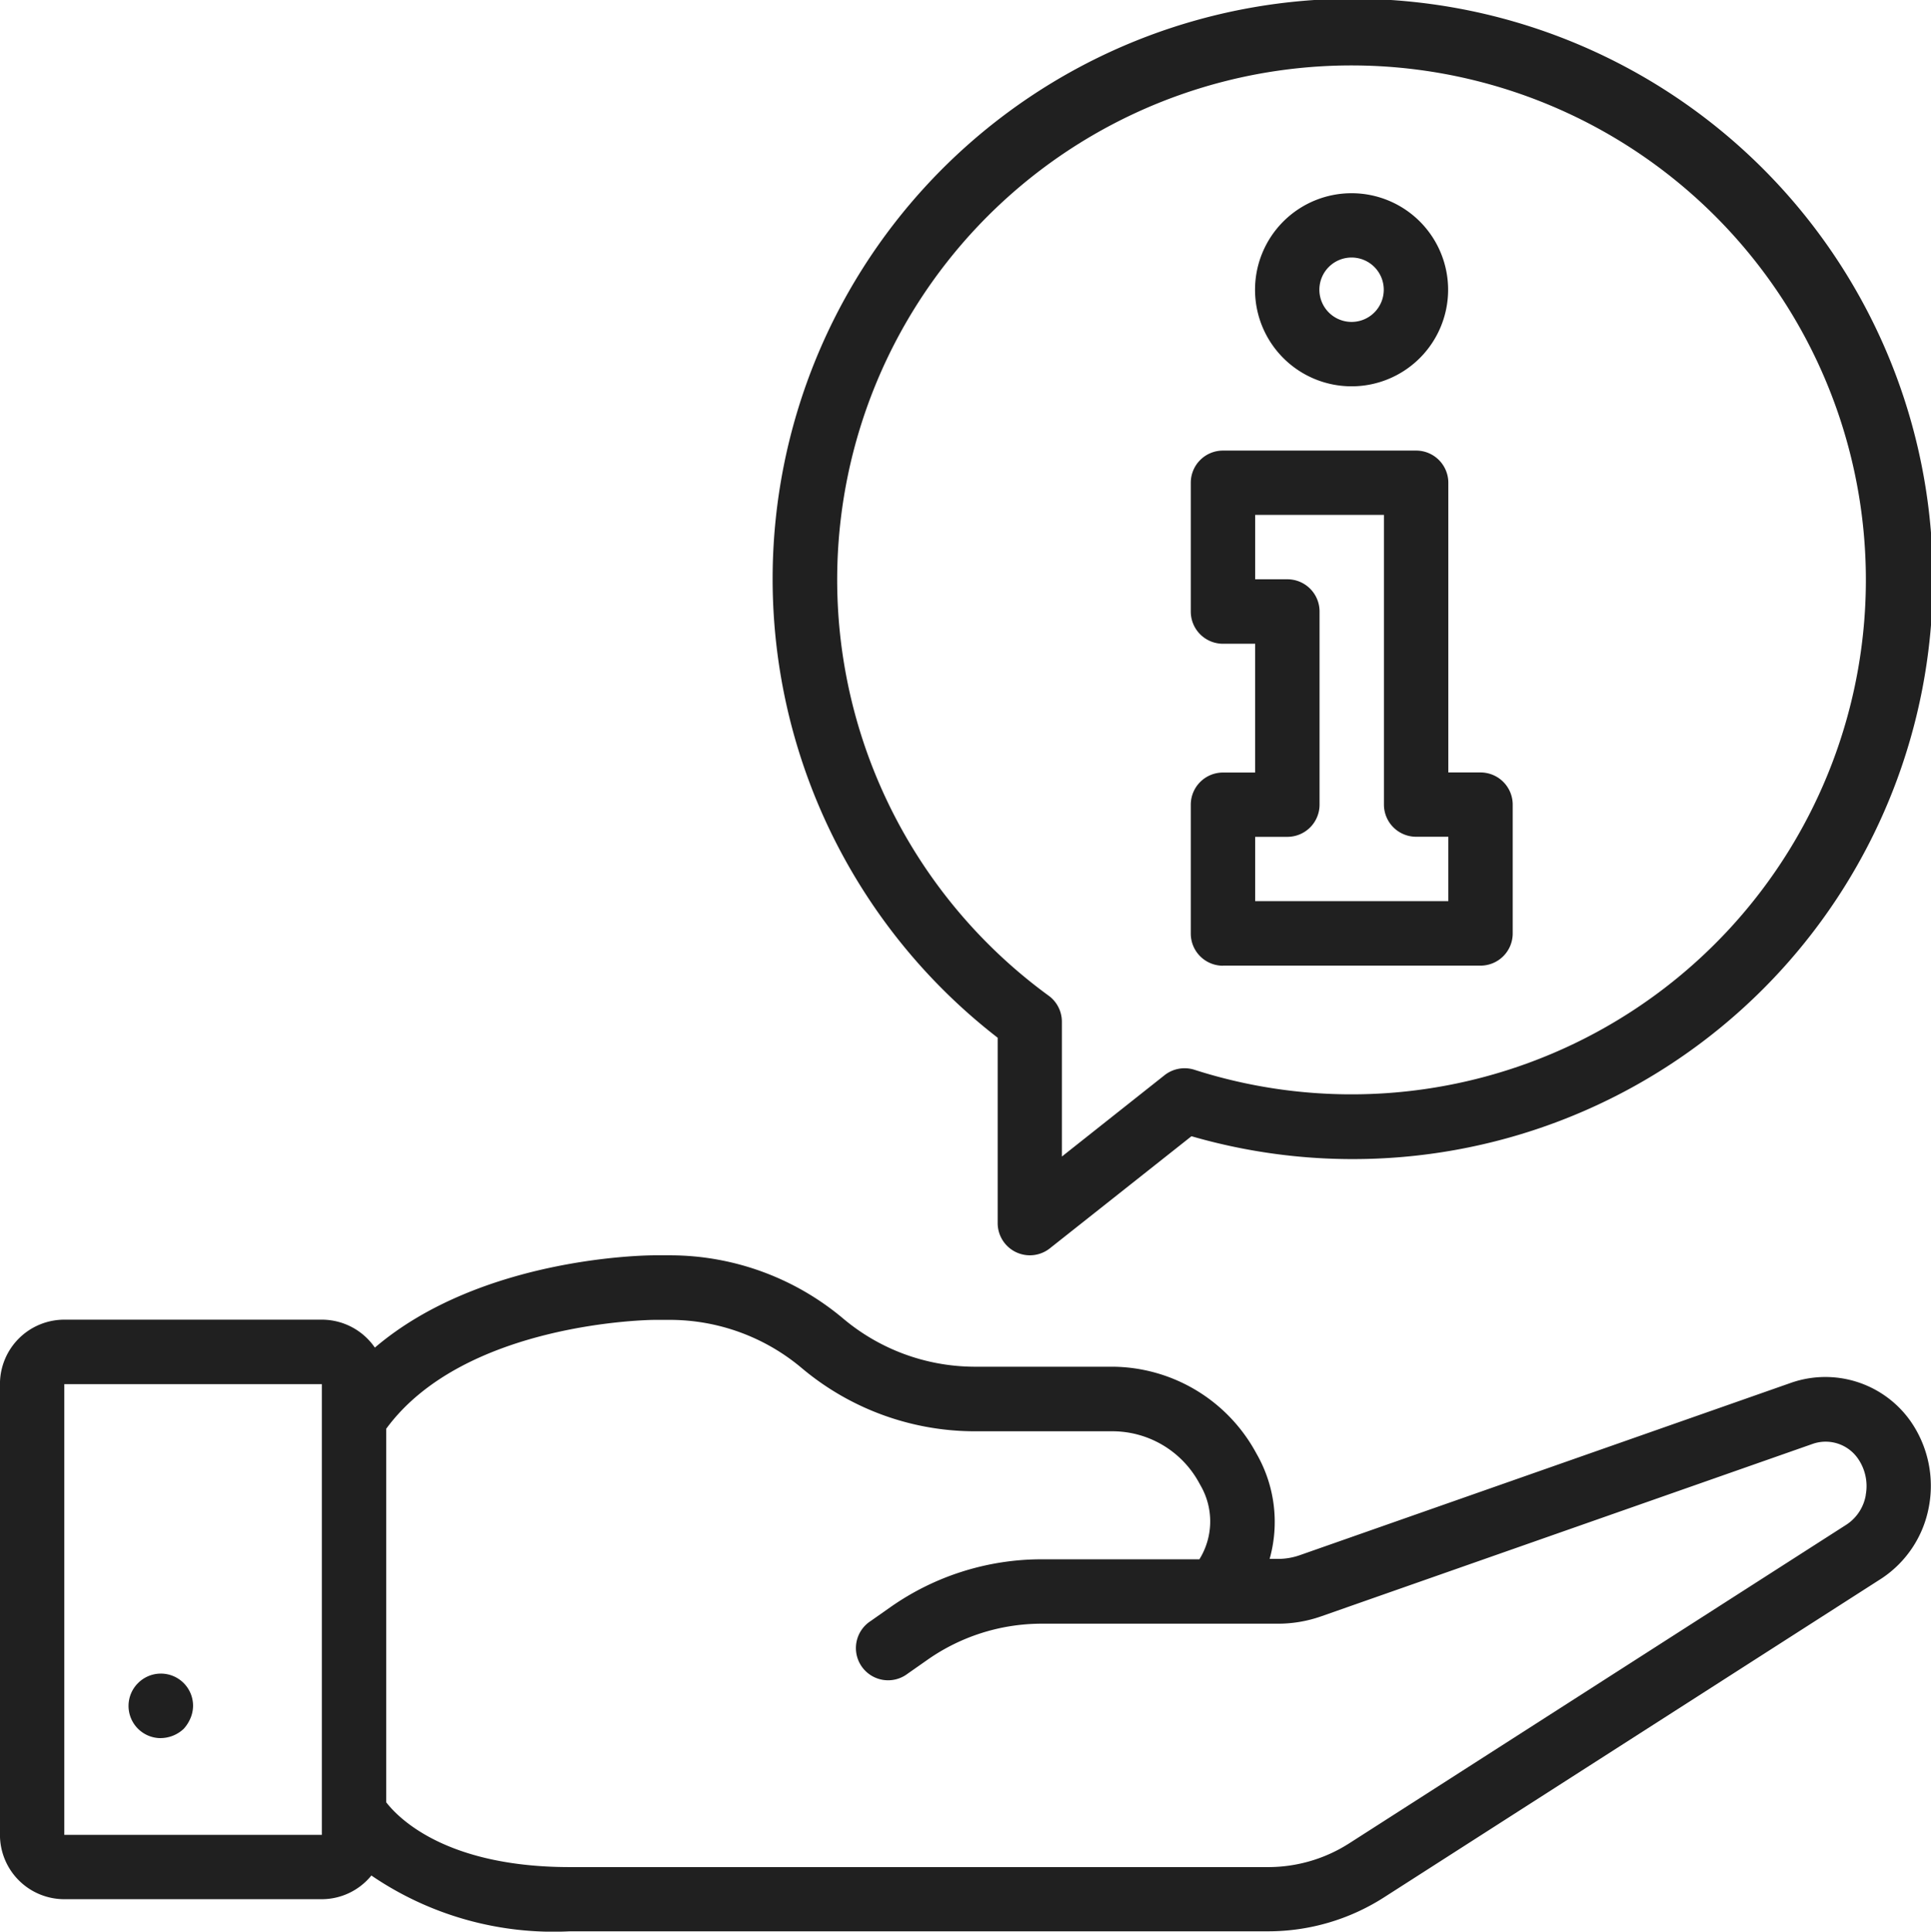 <svg id="icon-info" xmlns="http://www.w3.org/2000/svg" width="44.987" height="44.997" viewBox="0 0 44.987 44.997">
  <g id="Groupe_1365" data-name="Groupe 1365" transform="translate(0 0)">
    <g id="Groupe_1364" data-name="Groupe 1364">
      <path id="Tracé_279" data-name="Tracé 279" d="M41.8,335.762l-11.466,4.023a1.54,1.54,0,0,1-.522.086h-.179a3.186,3.186,0,0,0-.292-2.427l-.059-.106a3.838,3.838,0,0,0-3.31-1.944H22.737a4.771,4.771,0,0,1-3.048-1.129,6.278,6.278,0,0,0-4.01-1.466H15.3c-.189,0-4.033.035-6.513,2.15a1.5,1.5,0,0,0-1.234-.651h-6a1.5,1.5,0,0,0-1.5,1.5v10.5a1.5,1.5,0,0,0,1.5,1.5h6a1.491,1.491,0,0,0,1.153-.552,7.524,7.524,0,0,0,4.626,1.3H29.616a5,5,0,0,0,2.665-.78l11.609-7.44a2.552,2.552,0,0,0,1.1-1.66,2.633,2.633,0,0,0-.433-2.014A2.429,2.429,0,0,0,41.8,335.762ZM7.552,346.3h-6V335.8h6v10.5Zm35.969-7.913a1.031,1.031,0,0,1-.444.682l-11.6,7.434a3.5,3.5,0,0,1-1.861.547H13.33c-2.867,0-3.983-1.127-4.279-1.51v-8.7c1.831-2.5,6.2-2.537,6.248-2.537h.38a4.775,4.775,0,0,1,3.048,1.118,6.271,6.271,0,0,0,4.01,1.477h3.239a2.3,2.3,0,0,1,2,1.176l.059.106a1.672,1.672,0,0,1-.038,1.7H24.307a6.132,6.132,0,0,0-3.52,1.123l-.45.316a.75.75,0,1,0,.861,1.227l.448-.314a4.637,4.637,0,0,1,2.66-.852h5.508a3.036,3.036,0,0,0,1.028-.174l11.45-4.017a.916.916,0,0,1,1.047.345A1.122,1.122,0,0,1,43.52,338.382Z" transform="translate(-0.054 -303.557)" fill="#202020"/>
      <path id="Tracé_280" data-name="Tracé 280" d="M34.893,445.328a.79.79,0,0,0,.532-.217.865.865,0,0,0,.157-.247.751.751,0,0,0,.06-.285.75.75,0,0,0-1.282-.532.75.75,0,0,0,.532,1.282Z" transform="translate(-31.144 -404.84)" fill="#202020"/>
      <path id="Tracé_281" data-name="Tracé 281" d="M335.1,55.7a2.249,2.249,0,1,0-2.249-2.249A2.249,2.249,0,0,0,335.1,55.7Zm0-3a.75.75,0,1,1-.75.75A.75.75,0,0,1,335.1,52.7Z" transform="translate(-303.612 -46.701)" fill="#202020"/>
      <path id="Tracé_282" data-name="Tracé 282" d="M316.537,131.463h6a.75.75,0,0,0,.75-.75v-3a.75.75,0,0,0-.75-.75h-.75v-6.748a.75.75,0,0,0-.75-.75h-4.5a.75.75,0,0,0-.75.75v3a.75.75,0,0,0,.75.75h.75v3h-.75a.75.75,0,0,0-.75.75v3a.749.749,0,0,0,.75.75Zm.75-3h.75a.75.75,0,0,0,.75-.75v-4.5a.75.75,0,0,0-.75-.75h-.75v-1.5h3v6.748a.75.75,0,0,0,.75.75h.75v1.5h-4.5Z" transform="translate(-288.045 -108.969)" fill="#202020"/>
      <path id="Tracé_283" data-name="Tracé 283" d="M210.094,24.174v4.318a.75.75,0,0,0,1.215.588l3.3-2.612a13.515,13.515,0,1,0-4.513-2.293Zm-2.423-16.13a11.984,11.984,0,1,1,7.01,16.877.754.754,0,0,0-.7.126l-2.391,1.894V23.8a.749.749,0,0,0-.31-.607A11.991,11.991,0,0,1,207.671,8.044Z" transform="translate(-186.851 0)" fill="#202020"/>
    </g>
  </g>
</svg>
